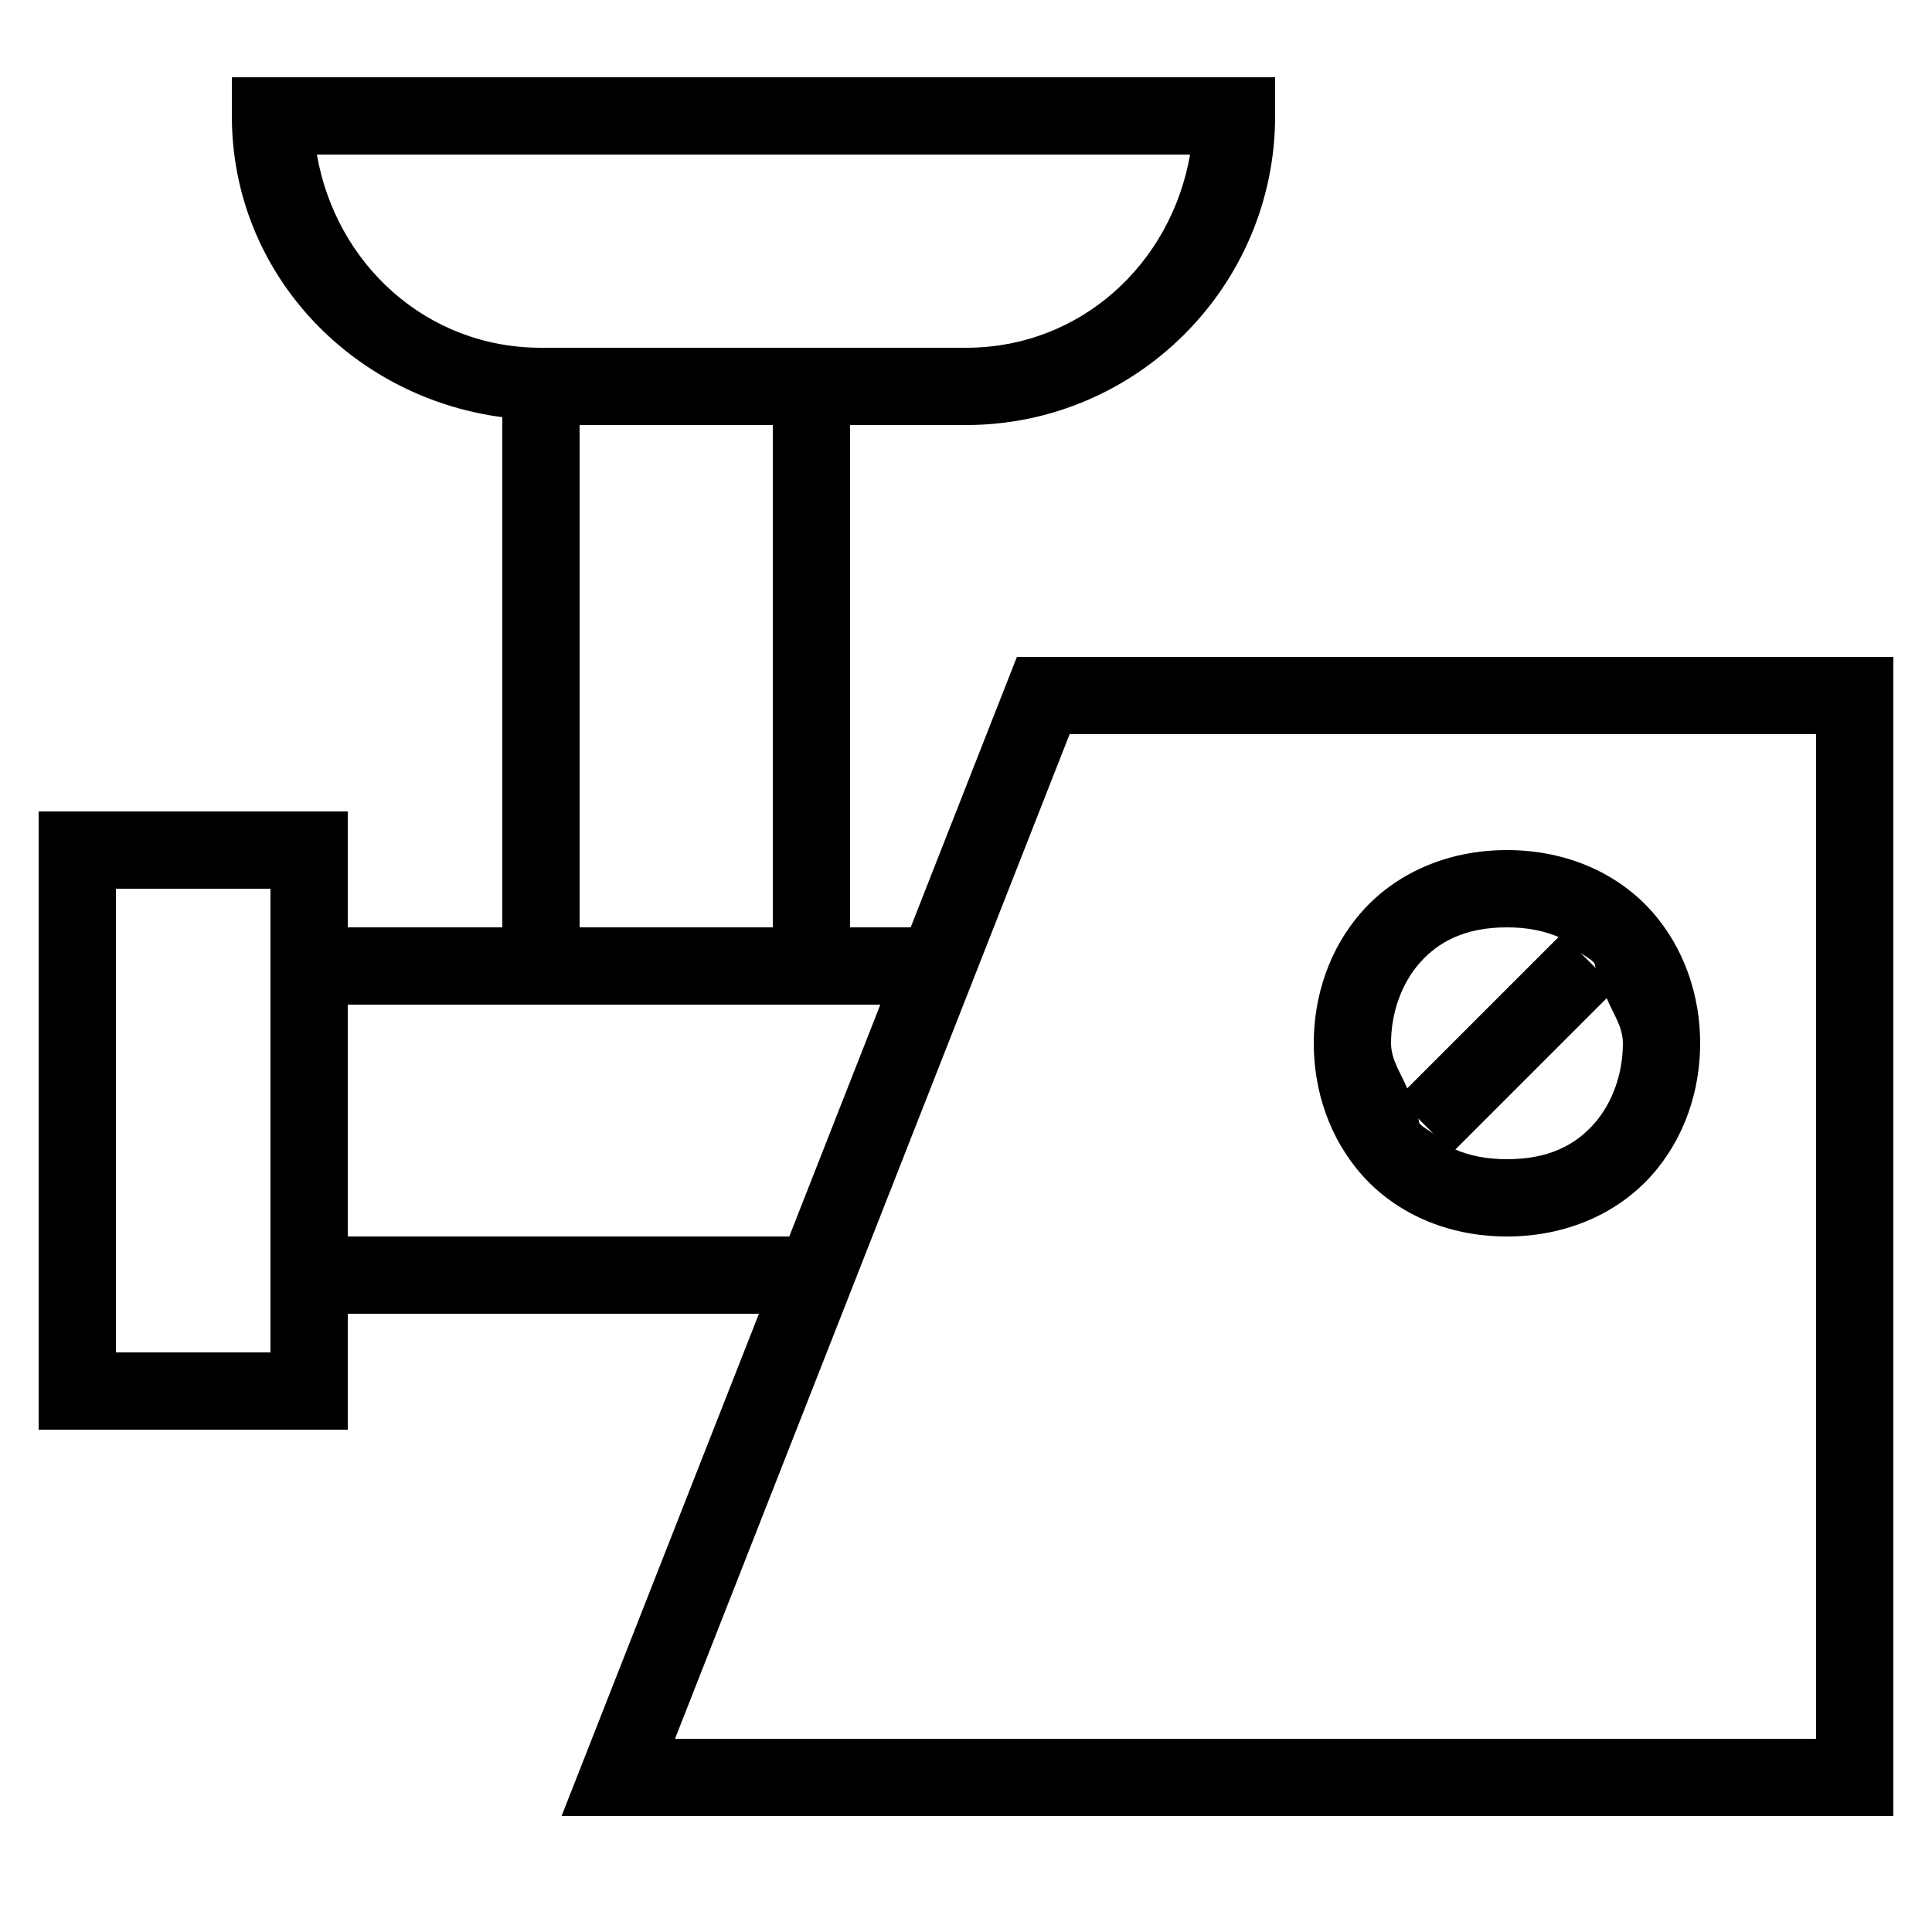 <svg xmlns="http://www.w3.org/2000/svg" xmlns:xlink="http://www.w3.org/1999/xlink" fill="#000000" width="800px" height="800px" viewBox="0 0 50 50"><path d="M6 2L6 3C6 7.052 9.085 10.282 13 10.797L13 24L9 24L9 21L1 21L1 22L1 37L9 37L9 34L19.641 34L14.533 47L49 47L49 46L49 17L26.318 17L23.568 24L22 24L22 11L25 11C29.406 11 33 7.406 33 3L33 2L6 2 z M 8.201 4L30.799 4C30.309 6.825 27.97 9 25 9L22 9L14 9C11.03 9 8.691 6.825 8.201 4 z M 15 11L20 11L20 24L15 24L15 11 z M 27.682 19L47 19L47 45L17.469 45L27.682 19 z M 39 22C37.417 22 36.102 22.63 35.252 23.586C34.402 24.542 34 25.778 34 27C34 28.222 34.402 29.458 35.252 30.414C36.102 31.37 37.417 32 39 32C40.583 32 41.898 31.37 42.748 30.414C43.598 29.458 44 28.222 44 27C44 25.778 43.598 24.542 42.748 23.586C41.898 22.63 40.583 22 39 22 z M 3 23L7 23L7 24L7 34L7 35L3 35L3 23 z M 39 24C39.535 24 39.971 24.093 40.336 24.25L36.418 28.168C36.26 27.777 36 27.435 36 27C36 26.222 36.265 25.458 36.748 24.914C37.231 24.37 37.917 24 39 24 z M 40.893 24.65C41.007 24.744 41.155 24.806 41.252 24.914C41.286 24.953 41.273 25.022 41.305 25.062L40.893 24.65 z M 41.582 25.832C41.74 26.223 42 26.565 42 27C42 27.778 41.735 28.542 41.252 29.086C40.769 29.63 40.083 30 39 30C38.465 30 38.029 29.907 37.664 29.75L41.582 25.832 z M 9 26L13 26L22 26L22.783 26L20.426 32L9 32L9 26 z M 36.695 28.938L37.107 29.35C36.993 29.256 36.845 29.194 36.748 29.086C36.714 29.047 36.727 28.978 36.695 28.938 z"></path></svg>